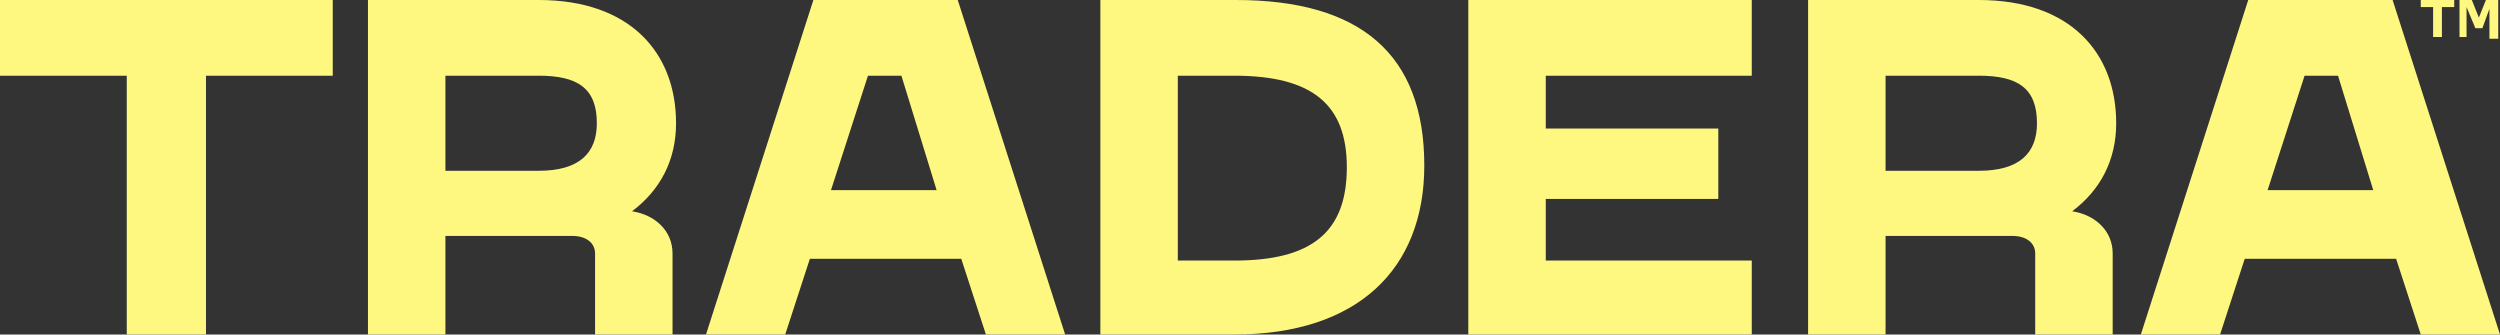 <?xml version="1.0" encoding="UTF-8"?>
<svg width="142px" height="19px" viewBox="0 0 142 19" version="1.1" xmlns="http://www.w3.org/2000/svg" xmlns:xlink="http://www.w3.org/1999/xlink">
    <rect x="0" y="0" width="142" height="19" fill="#333333" stroke="none"/>
    <title>tradera</title>
    <g id="Page-1" stroke="none" stroke-width="1" fill="none" fill-rule="evenodd">
        <g id="tradera" fill="#FEF880" fill-rule="nonzero">
            <path d="M30.6,0 C35.8,0 38.4,3 38.4,7 C38.4,9.1 37.5,10.8 35.9,12 C37.2,12.2 38.2,13.1 38.2,14.4 L38.2,19 L33.8,19 L33.8,14.4 C33.8,13.8 33.3,13.4 32.5,13.4 L32,13.4 C32,13.4 31.9,13.4 31.8,13.4 L31.4,13.4 C31.3,13.4 31.3,13.4 31.2,13.4 L30.8,13.4 C30.7,13.4 30.6,13.4 30.6,13.4 L30.1,13.4 C29.3,13.4 28.5,13.4 27.7,13.4 L27.2,13.4 C27,13.4 26.7,13.4 26.5,13.4 L26.1,13.4 C26,13.4 26,13.4 25.9,13.4 L25.5,13.4 L25.4,13.4 L25.3,13.4 L25.3,19 L20.9,19 L20.9,0 L30.6,0 Z M112.4,0 C117.6,0 120.2,3 120.2,7 C120.2,9.1 119.3,10.8 117.7,12 C119,12.2 120,13.1 120,14.4 L120,19 L115.6,19 L115.6,14.4 C115.6,13.8 115.1,13.4 114.3,13.4 L113.8,13.4 C113.8,13.4 113.7,13.4 113.6,13.4 L113.2,13.4 C113.1,13.4 113.1,13.4 113,13.4 L112.6,13.4 C112.5,13.4 112.4,13.4 112.4,13.4 L111.9,13.4 C111.1,13.4 110.3,13.4 109.5,13.4 L109,13.4 C108.8,13.4 108.5,13.4 108.3,13.4 L107.9,13.4 C107.8,13.4 107.8,13.4 107.7,13.4 L107.3,13.4 L107.2,13.4 L107.1,13.4 L107.1,19 L102.7,19 L102.7,0 L112.4,0 Z M18.9,0 L18.9,4.3 L11.7,4.3 L11.7,19 L7.2,19 L7.2,4.3 L6.21724894e-15,4.3 L6.21724894e-15,0 L18.9,0 Z M99.5,0 L99.5,4.3 L87.8,4.3 L87.8,7.3 L97.6,7.3 L97.6,11.3 L87.8,11.3 L87.8,14.8 L99.5,14.8 L99.5,19 L83.4,19 L83.4,0 L99.5,0 Z M70.2,0 C77.3,0 80.9,3.1 80.9,9.4 C80.9,15.3 77.1,19 70.1,19 L62.5,19 L62.5,0 L70.2,0 Z M135.9,0 L142,19 L137.5,19 L136.1,14.7 L127.5,14.7 L126.1,19 L121.6,19 L127.7,0 L135.9,0 Z M54.4,0 L60.5,19 L56,19 L54.6,14.7 L46,14.7 L44.6,19 L40.1,19 L46.2,0 L54.4,0 Z M70.1,4.3 L66.9,4.3 L66.9,14.8 L70.1,14.8 C74.5,14.8 76.5,13.2 76.5,9.5 C76.5,5.9 74.5,4.3 70.1,4.3 Z M132.8,4.3 L130.9,4.3 L128.8,10.8 L134.8,10.8 L132.8,4.3 Z M51.2,4.3 L49.3,4.3 L47.2,10.8 L53.2,10.8 L51.2,4.3 Z M30.6,4.3 L25.3,4.3 L25.3,9.7 L30.6,9.7 C32.9,9.7 33.9,8.7 33.9,7 C33.9,5 32.8,4.3 30.6,4.3 L30.6,4.3 Z M112.4,4.3 L107.1,4.3 L107.1,9.7 L112.4,9.7 C114.7,9.7 115.7,8.7 115.7,7 C115.7,5 114.6,4.3 112.4,4.3 Z M140.4,0 L140.8,1 L141.2,0 L141.9,0 L141.9,2.2 L141.4,2.2 L141.4,0.5 L141,1.6 L140.6,1.6 L140.1,0.4 L140.1,2.1 L139.7,2.1 L139.7,0 L140.4,0 Z M139.4,0 L139.4,0.4 L138.7,0.4 L138.7,2.1 L138.2,2.1 L138.2,0.4 L137.5,0.4 L137.5,0 L139.4,0 Z" id="Shape"></path>
        </g>
    </g>
</svg>